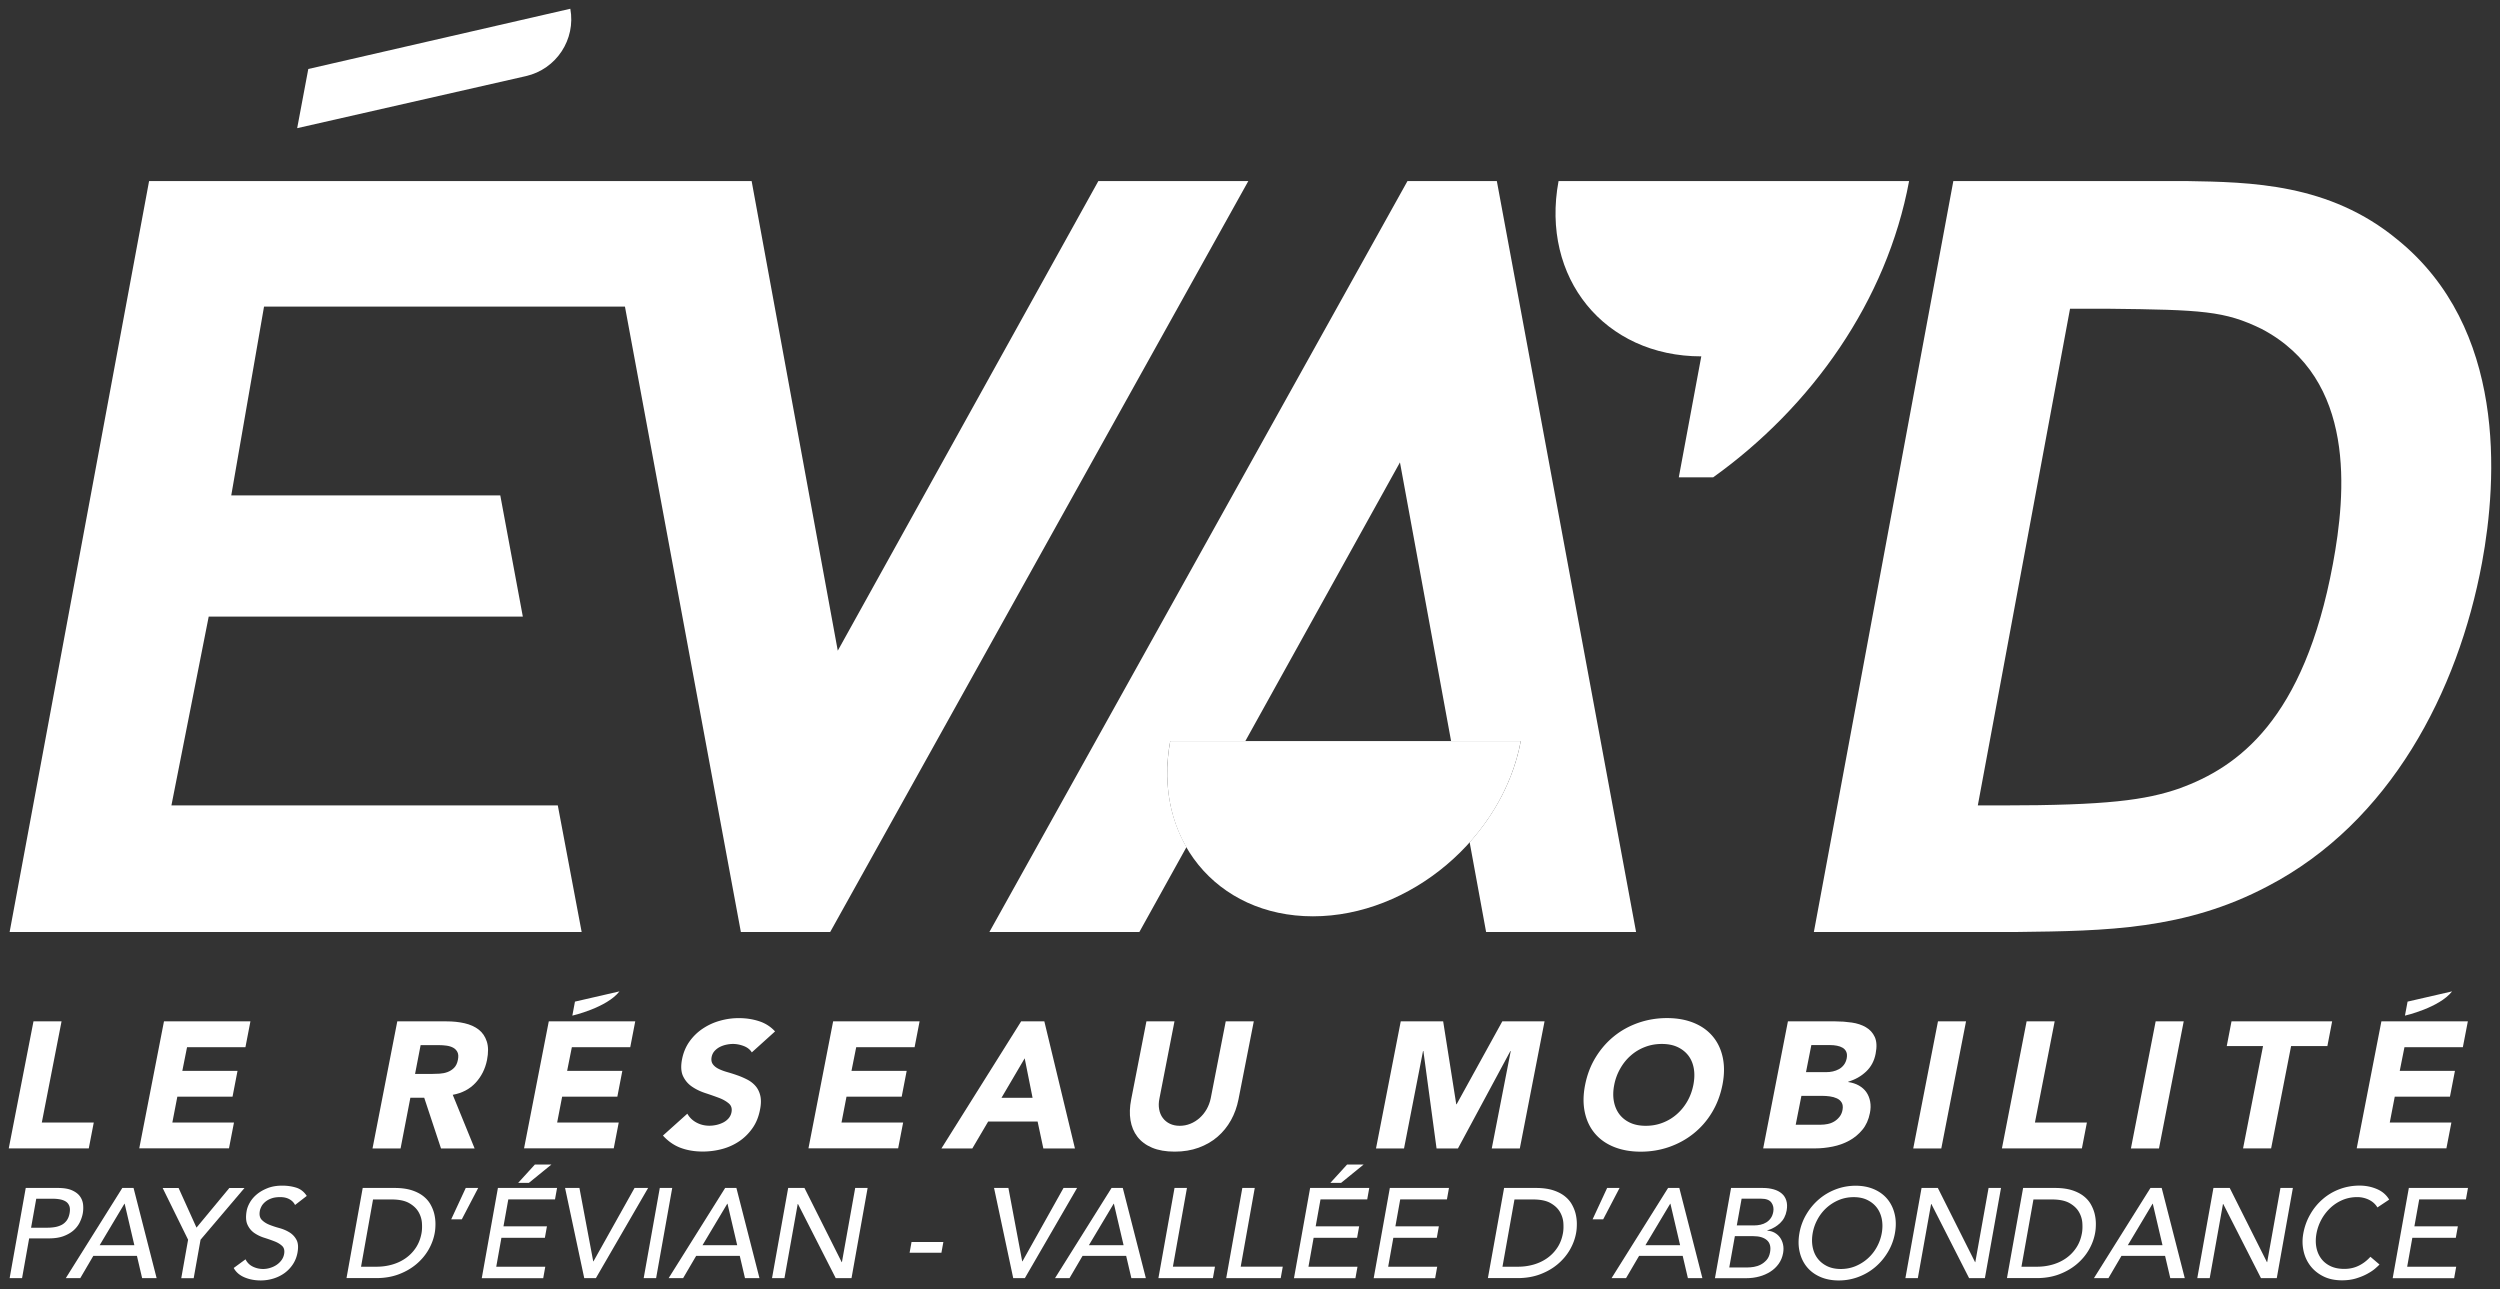 <svg xmlns="http://www.w3.org/2000/svg" version="1.1" id="Calque_1" x="0" y="0" xml:space="preserve" width="571.125" height="294.52"><rect width="100%" height="100%" fill="#333333" stroke="none"/><style type="text/css" id="style2">.st0{fill:#95c11f}.st1{fill:#36a9e1}</style><g id="g6" transform="translate(-63.65 -49.59)" style="fill:#fff;fill-opacity:1"><path class="st0" d="M447.17 158.64h7.85c22.55-16.15 39.68-40.34 44.76-67.68H419.7c-4.11 22.11 10.49 40.04 32.61 40.04z" id="path4" style="fill:#fff;fill-opacity:1"/></g><path class="st1" d="M446.24 41.36h53.14c14.77.25 32.71.49 48.3 13.37 24.92 20.16 22.89 54.66 19.33 73.86-5.46 29.4-20.97 59.29-48.95 73.87-18.86 9.96-36.89 10.21-57.1 10.45h-46.58Zm26.66 29.17L451.83 184h5.28c24.3 0 33.03-1.21 40.81-3.89 13.3-4.86 28.4-15.55 35.03-51.27 2.98-16.03 5.42-42.28-16.27-53.69-8.46-4.13-13.52-4.38-35.1-4.62z" id="path8" style="fill:#fff;fill-opacity:1"/><path class="st1" id="polygon10" style="fill:#fff;fill-opacity:1" transform="translate(-63.65 -49.59)" d="M235.36 90.95H97.71L65.85 262.5h130.68l-5.45-28.91h-88.27l8.52-43.14h71.76l-5.15-27.69h-61.46l7.49-43.13h82.45L232.9 262.5h20.41l95.52-171.55h-34.26l-59.53 107.29z"/><g id="g14" transform="translate(-63.65 -49.59)" style="fill:#fff;fill-opacity:1"><path class="st1" d="m134.08 65.35-2.54 13.52 52.25-11.89c6.96-1.58 11.43-8.37 10.15-15.39z" id="path12" style="fill:#fff;fill-opacity:1"/></g><g id="g18" transform="translate(-63.65 -49.59)" style="fill:#fff;fill-opacity:1"><path class="st1" d="M437.41 262.5 405.6 90.95h-20.41L289.68 262.5h34.26l10.76-19.39c-3.88-6.73-5.41-15.11-3.71-24.23h17.16l35.32-63.66 11.68 63.66h15.92c-1.6 8.62-5.83 16.58-11.68 23.12l3.76 20.5z" id="path16" style="fill:#fff;fill-opacity:1"/></g><path class="st0" d="M347.42 169.29c-4.11 22.11-25.36 40.04-47.48 40.04-22.11 0-36.71-17.93-32.6-40.04z" id="path20" style="fill:#fff;fill-opacity:1"/><g id="g52" transform="translate(-63.65 -49.59)" style="fill:#fff;fill-opacity:1"><path class="st0" d="M71.3 282.92h6.41l-4.51 23.12h11.87l-1.14 5.9H65.65Z" id="path22" style="fill:#fff;fill-opacity:1"/><path class="st0" d="M101.11 282.92h19.75l-1.14 5.9h-13.34l-1.08 5.41h12.61l-1.14 5.9h-12.61l-1.14 5.9h14.08l-1.14 5.9h-20.5z" id="path24" style="fill:#fff;fill-opacity:1"/><path class="st0" d="M154.41 282.92h11.25c1.48 0 2.85.14 4.12.43s2.34.77 3.21 1.44c.87.67 1.49 1.57 1.86 2.71.38 1.13.39 2.55.06 4.24-.41 2.05-1.29 3.79-2.63 5.23-1.34 1.44-3.07 2.34-5.2 2.73l5 12.26h-7.68l-3.84-11.6h-3.16l-2.24 11.6h-6.41zm4.06 12.01h3.78c.57 0 1.18-.02 1.83-.06.64-.04 1.25-.16 1.81-.37s1.06-.53 1.49-.96c.44-.44.73-1.05.88-1.84.15-.74.11-1.33-.11-1.76-.22-.44-.55-.77-.97-1-.43-.23-.93-.39-1.51-.47-.58-.08-1.16-.12-1.74-.12h-4.19z" id="path26" style="fill:#fff;fill-opacity:1"/><path class="st0" d="M189.02 282.92h19.75l-1.14 5.9h-13.34l-1.08 5.41h12.61l-1.14 5.9h-12.61l-1.14 5.9H205l-1.14 5.9h-20.49z" id="path28" style="fill:#fff;fill-opacity:1"/><path class="st0" d="M235.4 290.01c-.4-.66-1.02-1.14-1.85-1.46-.83-.31-1.64-.47-2.44-.47-.47 0-.96.05-1.49.16s-1.02.28-1.49.51c-.46.23-.87.54-1.22.92s-.58.85-.69 1.39c-.12.66-.03 1.2.26 1.62.29.42.72.78 1.3 1.07.57.29 1.24.54 2.01.76.77.22 1.54.46 2.32.74.78.27 1.53.6 2.27.98.73.38 1.36.87 1.87 1.46s.88 1.33 1.09 2.21c.21.89.19 1.96-.07 3.22-.31 1.61-.88 3.02-1.73 4.22-.85 1.2-1.86 2.2-3.04 2.99a12.95 12.95 0 0 1-3.91 1.76c-1.43.38-2.9.57-4.4.57-1.89 0-3.58-.29-5.09-.86-1.5-.57-2.83-1.5-4-2.79l5.57-5c.5.88 1.19 1.55 2.09 2.03.89.48 1.87.72 2.94.72.52 0 1.06-.06 1.61-.18a6.63 6.63 0 0 0 1.55-.55 4.1 4.1 0 0 0 1.22-.94c.33-.38.56-.83.67-1.35.18-.88-.02-1.57-.61-2.07-.59-.5-1.35-.94-2.29-1.29-.94-.35-1.96-.71-3.06-1.07-1.1-.36-2.1-.83-3-1.44-.9-.6-1.59-1.39-2.07-2.38-.48-.98-.57-2.28-.26-3.89.3-1.56.88-2.92 1.72-4.1.84-1.17 1.86-2.16 3.06-2.95 1.19-.79 2.5-1.39 3.92-1.78 1.42-.4 2.84-.59 4.26-.59 1.64 0 3.18.23 4.62.7 1.44.46 2.66 1.24 3.67 2.34z" id="path30" style="fill:#fff;fill-opacity:1"/><path class="st0" d="M253.98 282.92h19.75l-1.14 5.9h-13.34l-1.08 5.41h12.61l-1.14 5.9h-12.61l-1.14 5.9h14.08l-1.14 5.9h-20.49z" id="path32" style="fill:#fff;fill-opacity:1"/><path class="st0" d="M296.93 282.92h5.3l6.99 29.03H302l-1.31-6.15H289.4l-3.62 6.15h-7.06zm.81 8.44-5.3 9.02h7.1z" id="path34" style="fill:#fff;fill-opacity:1"/><path class="st0" d="M346.58 300.75c-.34 1.72-.91 3.31-1.72 4.76-.81 1.45-1.83 2.71-3.06 3.77-1.23 1.07-2.68 1.9-4.32 2.5-1.65.6-3.47.9-5.47.9-2.03 0-3.75-.3-5.17-.9-1.42-.6-2.54-1.44-3.35-2.5-.82-1.07-1.34-2.32-1.58-3.77-.24-1.45-.18-3.03.16-4.76l3.48-17.83h6.41l-3.43 17.59c-.19.9-.21 1.74-.07 2.5.14.77.41 1.43.84 1.99.42.56.96 1 1.61 1.31.65.31 1.4.47 2.25.47.85 0 1.66-.16 2.43-.47.77-.31 1.47-.75 2.1-1.31.63-.56 1.17-1.22 1.61-1.99.44-.77.75-1.6.94-2.5l3.43-17.59h6.41z" id="path36" style="fill:#fff;fill-opacity:1"/><path class="st0" d="M383.65 282.92h9.69l2.99 18.94h.08l10.44-18.94h9.65l-5.65 29.03h-6.41l4.34-22.26h-.08l-11.98 22.26h-4.89l-3.01-22.26h-.08l-4.34 22.26H378Z" id="path38" style="fill:#fff;fill-opacity:1"/><path class="st0" d="M425.77 297.43c.46-2.32 1.26-4.43 2.42-6.31 1.16-1.89 2.56-3.49 4.21-4.82s3.5-2.34 5.57-3.06c2.06-.71 4.23-1.07 6.5-1.07 2.27 0 4.29.36 6.06 1.07 1.77.71 3.22 1.73 4.35 3.06 1.13 1.33 1.91 2.93 2.32 4.82.41 1.89.4 3.99-.06 6.31-.46 2.32-1.26 4.43-2.4 6.31a17.929 17.929 0 0 1-4.21 4.82c-1.66 1.33-3.52 2.34-5.57 3.06-2.05.71-4.21 1.07-6.48 1.07-2.27 0-4.3-.36-6.08-1.07-1.78-.71-3.24-1.73-4.37-3.06-1.13-1.32-1.91-2.93-2.32-4.82-.41-1.89-.4-3.99.06-6.31zm6.65 0c-.27 1.37-.29 2.62-.08 3.75.21 1.13.63 2.12 1.25 2.95.63.83 1.45 1.48 2.46 1.95s2.21.7 3.58.7 2.65-.23 3.86-.7c1.2-.46 2.28-1.11 3.23-1.95.95-.83 1.75-1.82 2.4-2.95.65-1.13 1.11-2.39 1.38-3.75.26-1.34.3-2.58.1-3.73-.2-1.15-.62-2.14-1.25-2.97-.64-.83-1.47-1.48-2.48-1.95s-2.21-.7-3.58-.7-2.65.23-3.86.7c-1.2.46-2.28 1.11-3.23 1.95-.95.83-1.75 1.82-2.4 2.97-.66 1.15-1.12 2.39-1.38 3.73z" id="path40" style="fill:#fff;fill-opacity:1"/><path class="st0" d="M472.1 282.92h10.84c1.26 0 2.51.09 3.74.27 1.24.18 2.31.53 3.23 1.07.92.53 1.59 1.28 2.03 2.23.44.96.51 2.23.2 3.81-.31 1.64-1.03 3-2.17 4.08s-2.5 1.85-4.09 2.32v.08c.92.14 1.74.4 2.44.8s1.27.9 1.7 1.52c.43.62.72 1.33.87 2.15.15.82.13 1.69-.06 2.62-.3 1.53-.88 2.81-1.73 3.83s-1.85 1.85-3.01 2.48c-1.16.63-2.42 1.08-3.77 1.35s-2.68.41-3.96.41h-11.91zm1.78 23.61h5.75c.49 0 1.01-.05 1.55-.16s1.04-.3 1.49-.57c.45-.27.86-.63 1.21-1.07.35-.44.59-.97.7-1.6.12-.68.05-1.24-.2-1.66-.25-.42-.62-.74-1.1-.96-.48-.22-1.01-.37-1.6-.45-.58-.08-1.14-.12-1.66-.12h-4.84zm2.35-12.01h4.64c.49 0 .99-.05 1.49-.16s.97-.29 1.41-.53c.44-.25.81-.57 1.12-.98.31-.41.52-.9.64-1.48.11-.6.08-1.1-.1-1.5-.18-.4-.46-.7-.83-.92-.37-.22-.81-.38-1.31-.47-.5-.1-1-.14-1.49-.14h-4.35z" id="path42" style="fill:#fff;fill-opacity:1"/><path class="st0" d="M506.38 282.92h6.41l-5.65 29.03h-6.41z" id="path44" style="fill:#fff;fill-opacity:1"/><path class="st0" d="M526.63 282.92h6.41l-4.51 23.12h11.87l-1.14 5.9h-18.27z" id="path46" style="fill:#fff;fill-opacity:1"/><path class="st0" d="M556.11 282.92h6.41l-5.65 29.03h-6.41z" id="path48" style="fill:#fff;fill-opacity:1"/><path class="st0" d="M580.64 288.57h-8.29l1.09-5.66h22.99l-1.09 5.66h-8.29l-4.56 23.37h-6.41z" id="path50" style="fill:#fff;fill-opacity:1"/></g><g id="g112" transform="translate(-63.65 -49.59)" style="fill:#fff;fill-opacity:1"><path class="st1" d="M69.53 320.98h7.36c1.34 0 2.41.18 3.21.54.8.36 1.41.81 1.81 1.37.4.55.64 1.17.72 1.86.07.69.05 1.35-.06 1.99-.11.64-.33 1.31-.65 1.99-.32.69-.78 1.31-1.38 1.86-.6.55-1.37 1.01-2.3 1.37-.93.36-2.07.54-3.41.54h-4.52l-1.62 9.08h-2.84zm1.22 9.08h3.72c.55 0 1.11-.04 1.66-.13a5.27 5.27 0 0 0 1.53-.48c.47-.23.87-.57 1.2-1 .33-.44.56-1 .69-1.7.12-.7.1-1.27-.08-1.7-.18-.44-.46-.77-.84-1-.38-.23-.84-.39-1.36-.48-.53-.09-1.07-.13-1.62-.13h-3.72z" id="path54" style="fill:#fff;fill-opacity:1"/><path class="st1" d="M91.59 320.98h2.57l5.27 20.6h-3.31l-1.19-5.09h-9.96l-2.98 5.09h-3.31zm2.75 13.07-2.21-9.46h-.06l-5.65 9.46z" id="path56" style="fill:#fff;fill-opacity:1"/><path class="st1" d="m106.62 332.8-5.81-11.81h3.64l4.09 9.05 7.5-9.05h3.46l-10.03 11.81-1.57 8.79h-2.84z" id="path58" style="fill:#fff;fill-opacity:1"/><path class="st1" d="M119.74 337.28c.38.76.93 1.31 1.67 1.67.73.36 1.52.54 2.37.54.47 0 .97-.07 1.49-.22s1.01-.36 1.46-.65a4.5 4.5 0 0 0 1.18-1.08c.33-.43.55-.92.65-1.48.14-.8-.01-1.4-.44-1.82-.44-.42-1.01-.77-1.72-1.05s-1.49-.55-2.34-.82c-.85-.26-1.61-.63-2.29-1.09-.68-.47-1.2-1.09-1.57-1.88-.37-.79-.44-1.85-.2-3.19.11-.6.35-1.24.74-1.92.39-.68.92-1.3 1.59-1.86s1.49-1.03 2.45-1.41c.96-.38 2.08-.57 3.34-.57 1.14 0 2.21.15 3.2.46.99.31 1.79.94 2.41 1.89l-2.68 2.07c-.26-.54-.68-.98-1.27-1.31-.59-.33-1.3-.49-2.13-.49-.79 0-1.46.1-2.02.31-.56.2-1.02.47-1.4.79-.37.32-.66.66-.85 1.03-.19.37-.32.71-.37 1.02-.16.87-.02 1.54.41 2.01.43.46 1 .84 1.7 1.13.71.29 1.49.55 2.34.78.85.23 1.62.56 2.31.98.68.42 1.22.98 1.6 1.69.39.71.47 1.68.25 2.92-.18.99-.53 1.88-1.05 2.68-.53.8-1.16 1.46-1.91 2.01-.75.54-1.59.96-2.53 1.25-.94.29-1.91.44-2.92.44-1.34 0-2.57-.23-3.69-.7s-1.95-1.18-2.48-2.15z" id="path60" style="fill:#fff;fill-opacity:1"/><path class="st1" d="M146.51 320.98h7.3c1.48 0 2.74.17 3.8.49 1.05.33 1.94.77 2.66 1.32.72.55 1.29 1.19 1.7 1.91.41.72.71 1.46.89 2.21.18.76.27 1.51.27 2.27s-.05 1.45-.17 2.09c-.24 1.32-.71 2.6-1.42 3.83s-1.64 2.33-2.78 3.29-2.47 1.73-4.01 2.31c-1.53.58-3.24.87-5.11.87h-6.83zm-.38 17.99h3.58c1.2 0 2.37-.16 3.5-.48 1.13-.32 2.16-.8 3.08-1.44a8.95 8.95 0 0 0 2.35-2.4c.64-.96 1.08-2.08 1.31-3.36.12-.66.15-1.43.09-2.31-.06-.88-.32-1.72-.78-2.52-.46-.79-1.17-1.47-2.14-2.02-.97-.55-2.3-.83-3.99-.83h-4.26z" id="path62" style="fill:#fff;fill-opacity:1"/><path class="st1" d="M169.15 328.14h-2.42l3.32-7.16h2.84z" id="path64" style="fill:#fff;fill-opacity:1"/><path class="st1" d="M177.4 320.98h13.51l-.47 2.62h-10.67l-1.1 6.14h9.93l-.47 2.62h-9.93l-1.18 6.61h11.2l-.47 2.62h-14.04zm8.44-5.35h3.78l-5.15 4.19h-2.45z" id="path66" style="fill:#fff;fill-opacity:1"/><path class="st1" d="M192.74 320.98h3.28l3.15 16.76h.06l9.38-16.76h3.1l-11.93 20.6h-2.66z" id="path68" style="fill:#fff;fill-opacity:1"/><path class="st1" d="M214.38 320.98h2.84l-3.68 20.6h-2.84z" id="path70" style="fill:#fff;fill-opacity:1"/><path class="st1" d="M229.31 320.98h2.57l5.27 20.6h-3.31l-1.19-5.09h-9.96l-2.98 5.09h-3.31zm2.75 13.07-2.21-9.46h-.06l-5.65 9.46z" id="path72" style="fill:#fff;fill-opacity:1"/><path class="st1" d="M243.71 320.98h3.72l8.5 16.94h.06l3.03-16.94h2.84l-3.68 20.6h-3.61l-8.62-16.94h-.06l-3.03 16.94h-2.84z" id="path74" style="fill:#fff;fill-opacity:1"/><path class="st1" d="M278.72 335.77h-7.27l.44-2.44h7.27z" id="path76" style="fill:#fff;fill-opacity:1"/><path class="st1" d="M290.74 320.98h3.28l3.15 16.76h.06l9.38-16.76h3.1l-11.93 20.6h-2.66z" id="path78" style="fill:#fff;fill-opacity:1"/><path class="st1" d="M317.58 320.98h2.57l5.27 20.6h-3.31l-1.19-5.09h-9.96l-2.98 5.09h-3.31zm2.75 13.07-2.21-9.46h-.06l-5.65 9.46z" id="path80" style="fill:#fff;fill-opacity:1"/><path class="st1" d="M331.97 320.98h2.84l-3.21 17.98h9.61l-.47 2.62h-12.45z" id="path82" style="fill:#fff;fill-opacity:1"/><path class="st1" d="M347.46 320.98h2.84l-3.21 17.98h9.61l-.47 2.62h-12.45z" id="path84" style="fill:#fff;fill-opacity:1"/><path class="st1" d="M362.95 320.98h13.51l-.47 2.62h-10.67l-1.1 6.14h9.93l-.47 2.62h-9.93l-1.18 6.61h11.2l-.47 2.62h-14.04zm8.44-5.35h3.78l-5.15 4.19h-2.45z" id="path86" style="fill:#fff;fill-opacity:1"/><path class="st1" d="M381.16 320.98h13.51l-.47 2.62h-10.67l-1.1 6.14h9.93l-.47 2.62h-9.93l-1.18 6.61h11.2l-.47 2.62h-14.04z" id="path88" style="fill:#fff;fill-opacity:1"/><path class="st1" d="M407.26 320.98h7.3c1.48 0 2.74.17 3.8.49 1.05.33 1.94.77 2.66 1.32.72.55 1.29 1.19 1.7 1.91.41.72.71 1.46.89 2.21.18.76.27 1.51.27 2.27s-.05 1.45-.17 2.09c-.24 1.32-.71 2.6-1.42 3.83s-1.64 2.33-2.78 3.29-2.47 1.73-4.01 2.31c-1.54.58-3.24.87-5.11.87h-6.83zm-.37 17.99h3.58c1.2 0 2.37-.16 3.5-.48 1.13-.32 2.16-.8 3.08-1.44a8.95 8.95 0 0 0 2.35-2.4c.65-.96 1.08-2.08 1.31-3.36.12-.66.15-1.43.09-2.31-.06-.88-.32-1.72-.78-2.52-.46-.79-1.17-1.47-2.14-2.02-.96-.55-2.3-.83-3.99-.83h-4.26z" id="path90" style="fill:#fff;fill-opacity:1"/><path class="st1" d="M429.9 328.14h-2.42l3.32-7.16h2.84z" id="path92" style="fill:#fff;fill-opacity:1"/><path class="st1" d="M444.72 320.98h2.57l5.27 20.6h-3.31l-1.19-5.09h-9.96l-2.98 5.09h-3.31zm2.75 13.07-2.21-9.46h-.06l-5.65 9.46z" id="path94" style="fill:#fff;fill-opacity:1"/><path class="st1" d="M459.11 320.98h7.27c.91 0 1.73.11 2.47.32.74.21 1.35.53 1.84.95.49.42.84.95 1.04 1.6.21.65.23 1.41.08 2.28-.21 1.18-.72 2.15-1.52 2.9s-1.77 1.3-2.9 1.64l-.01.06c.62.04 1.19.2 1.69.48.5.28.91.65 1.24 1.11.32.46.55.98.68 1.59.13.6.13 1.25.01 1.95-.17.93-.51 1.75-1.02 2.46s-1.14 1.31-1.9 1.79-1.6.85-2.53 1.1c-.93.25-1.91.38-2.94.38h-7.18zm-.41 18.16h4.17c.43 0 .92-.04 1.46-.13.54-.09 1.06-.26 1.56-.52s.95-.62 1.34-1.06c.39-.44.66-1.04.79-1.77.22-1.22-.02-2.14-.72-2.75-.7-.61-1.74-.92-3.12-.92h-4.2zm1.72-9.6h3.87c.53 0 1.05-.05 1.54-.16s.94-.29 1.34-.54c.4-.25.74-.57 1.01-.96.28-.39.46-.86.57-1.43.15-.81.01-1.52-.42-2.12-.42-.6-1.21-.9-2.35-.9h-4.46z" id="path96" style="fill:#fff;fill-opacity:1"/><path class="st1" d="M483.71 342.11c-1.6 0-3.02-.28-4.26-.83-1.24-.55-2.25-1.31-3.04-2.28-.78-.97-1.33-2.11-1.63-3.43-.31-1.32-.32-2.74-.05-4.28.27-1.53.8-2.96 1.58-4.28.78-1.32 1.73-2.46 2.86-3.43 1.13-.97 2.41-1.73 3.85-2.28 1.44-.55 2.96-.83 4.55-.83 1.6 0 3.01.28 4.26.83 1.24.55 2.25 1.31 3.04 2.28.78.97 1.33 2.11 1.63 3.43.31 1.32.32 2.75.05 4.28-.27 1.53-.8 2.96-1.58 4.28-.78 1.32-1.73 2.46-2.86 3.43-1.13.97-2.41 1.73-3.85 2.28-1.43.55-2.95.83-4.55.83zm.47-2.62c1.2 0 2.33-.22 3.37-.65a9.895 9.895 0 0 0 2.8-1.76 9.9 9.9 0 0 0 2.06-2.6c.55-1 .93-2.06 1.13-3.19.2-1.13.2-2.19.01-3.19-.2-1-.57-1.87-1.13-2.61-.56-.74-1.28-1.32-2.17-1.76-.89-.44-1.93-.65-3.13-.65s-2.33.22-3.37.65a9.895 9.895 0 0 0-2.8 1.76c-.82.74-1.51 1.61-2.06 2.61-.55 1-.93 2.06-1.13 3.19-.2 1.13-.2 2.19-.01 3.19.2 1 .57 1.87 1.13 2.6.56.74 1.28 1.32 2.17 1.76.89.43 1.93.65 3.13.65z" id="path98" style="fill:#fff;fill-opacity:1"/><path class="st1" d="M502.63 320.98h3.72l8.5 16.94h.06l3.03-16.94h2.84l-3.68 20.6h-3.61l-8.62-16.94h-.06l-3.03 16.94h-2.84z" id="path100" style="fill:#fff;fill-opacity:1"/><path class="st1" d="M525.83 320.98h7.3c1.48 0 2.74.17 3.8.49 1.05.33 1.94.77 2.66 1.32.72.55 1.29 1.19 1.7 1.91.41.72.71 1.46.89 2.21.18.75.27 1.51.27 2.27s-.05 1.45-.17 2.09c-.24 1.32-.71 2.6-1.42 3.83s-1.64 2.33-2.78 3.29-2.47 1.73-4 2.31c-1.53.58-3.24.87-5.11.87h-6.83zm-.38 17.99h3.58c1.2 0 2.37-.16 3.5-.48 1.13-.32 2.16-.8 3.08-1.44a8.95 8.95 0 0 0 2.35-2.4c.65-.96 1.08-2.08 1.31-3.36.12-.66.15-1.43.09-2.31-.06-.88-.32-1.72-.78-2.52-.46-.79-1.17-1.47-2.14-2.02-.97-.55-2.3-.83-3.99-.83h-4.26z" id="path102" style="fill:#fff;fill-opacity:1"/><path class="st1" d="M554.92 320.98h2.57l5.27 20.6h-3.31l-1.19-5.09h-9.96l-2.98 5.09h-3.31zm2.75 13.07-2.21-9.46h-.06l-5.65 9.46z" id="path104" style="fill:#fff;fill-opacity:1"/><path class="st1" d="M569.31 320.98h3.72l8.5 16.94h.06l3.03-16.94h2.84l-3.68 20.6h-3.61l-8.62-16.94h-.06l-3.03 16.94h-2.84z" id="path106" style="fill:#fff;fill-opacity:1"/><path class="st1" d="M606.77 325.43c-.45-.76-1.1-1.34-1.93-1.75a6.04 6.04 0 0 0-2.7-.61c-1.18 0-2.29.22-3.32.65a9.413 9.413 0 0 0-2.77 1.79 10.705 10.705 0 0 0-3.21 5.93c-.19 1.09-.2 2.12-.02 3.08.18.97.54 1.82 1.08 2.56s1.25 1.32 2.14 1.75c.89.43 1.95.64 3.17.64 1.2 0 2.3-.24 3.29-.73.99-.48 1.88-1.16 2.67-2.04l2.08 1.77c-.2.21-.53.52-.99.92-.46.4-1.06.8-1.78 1.19-.72.4-1.57.75-2.54 1.05-.97.3-2.06.45-3.26.45-1.66 0-3.09-.31-4.31-.93-1.22-.62-2.21-1.44-2.96-2.44s-1.27-2.15-1.53-3.42c-.27-1.27-.28-2.56-.05-3.86.28-1.59.81-3.06 1.59-4.41a13.13 13.13 0 0 1 2.86-3.49c1.13-.98 2.41-1.74 3.85-2.28 1.44-.54 2.96-.81 4.58-.81 1.38 0 2.69.26 3.92.78 1.24.52 2.18 1.33 2.83 2.42z" id="path108" style="fill:#fff;fill-opacity:1"/><path class="st1" d="M613.95 320.98h13.51l-.47 2.62h-10.67l-1.1 6.14h9.93l-.47 2.62h-9.93l-1.18 6.61h11.2l-.47 2.62h-14.04z" id="path110" style="fill:#fff;fill-opacity:1"/></g><path class="st0" d="m141.52 226.48-10.17 2.34-.6 3.2c-.01.01 7.87-1.81 10.77-5.54z" id="path114" style="fill:#fff;fill-opacity:1"/><path class="st0" d="M544.03 233.33h19.75l-1.14 5.9H549.3l-1.08 5.41h12.61l-1.14 5.9h-12.61l-1.14 5.9h14.08l-1.14 5.9h-20.49z" id="path116" style="fill:#fff;fill-opacity:1"/><path class="st0" d="m560.18 226.48-10.17 2.34-.6 3.2c-.01.01 7.87-1.81 10.77-5.54z" id="path118" style="fill:#fff;fill-opacity:1"/></svg>